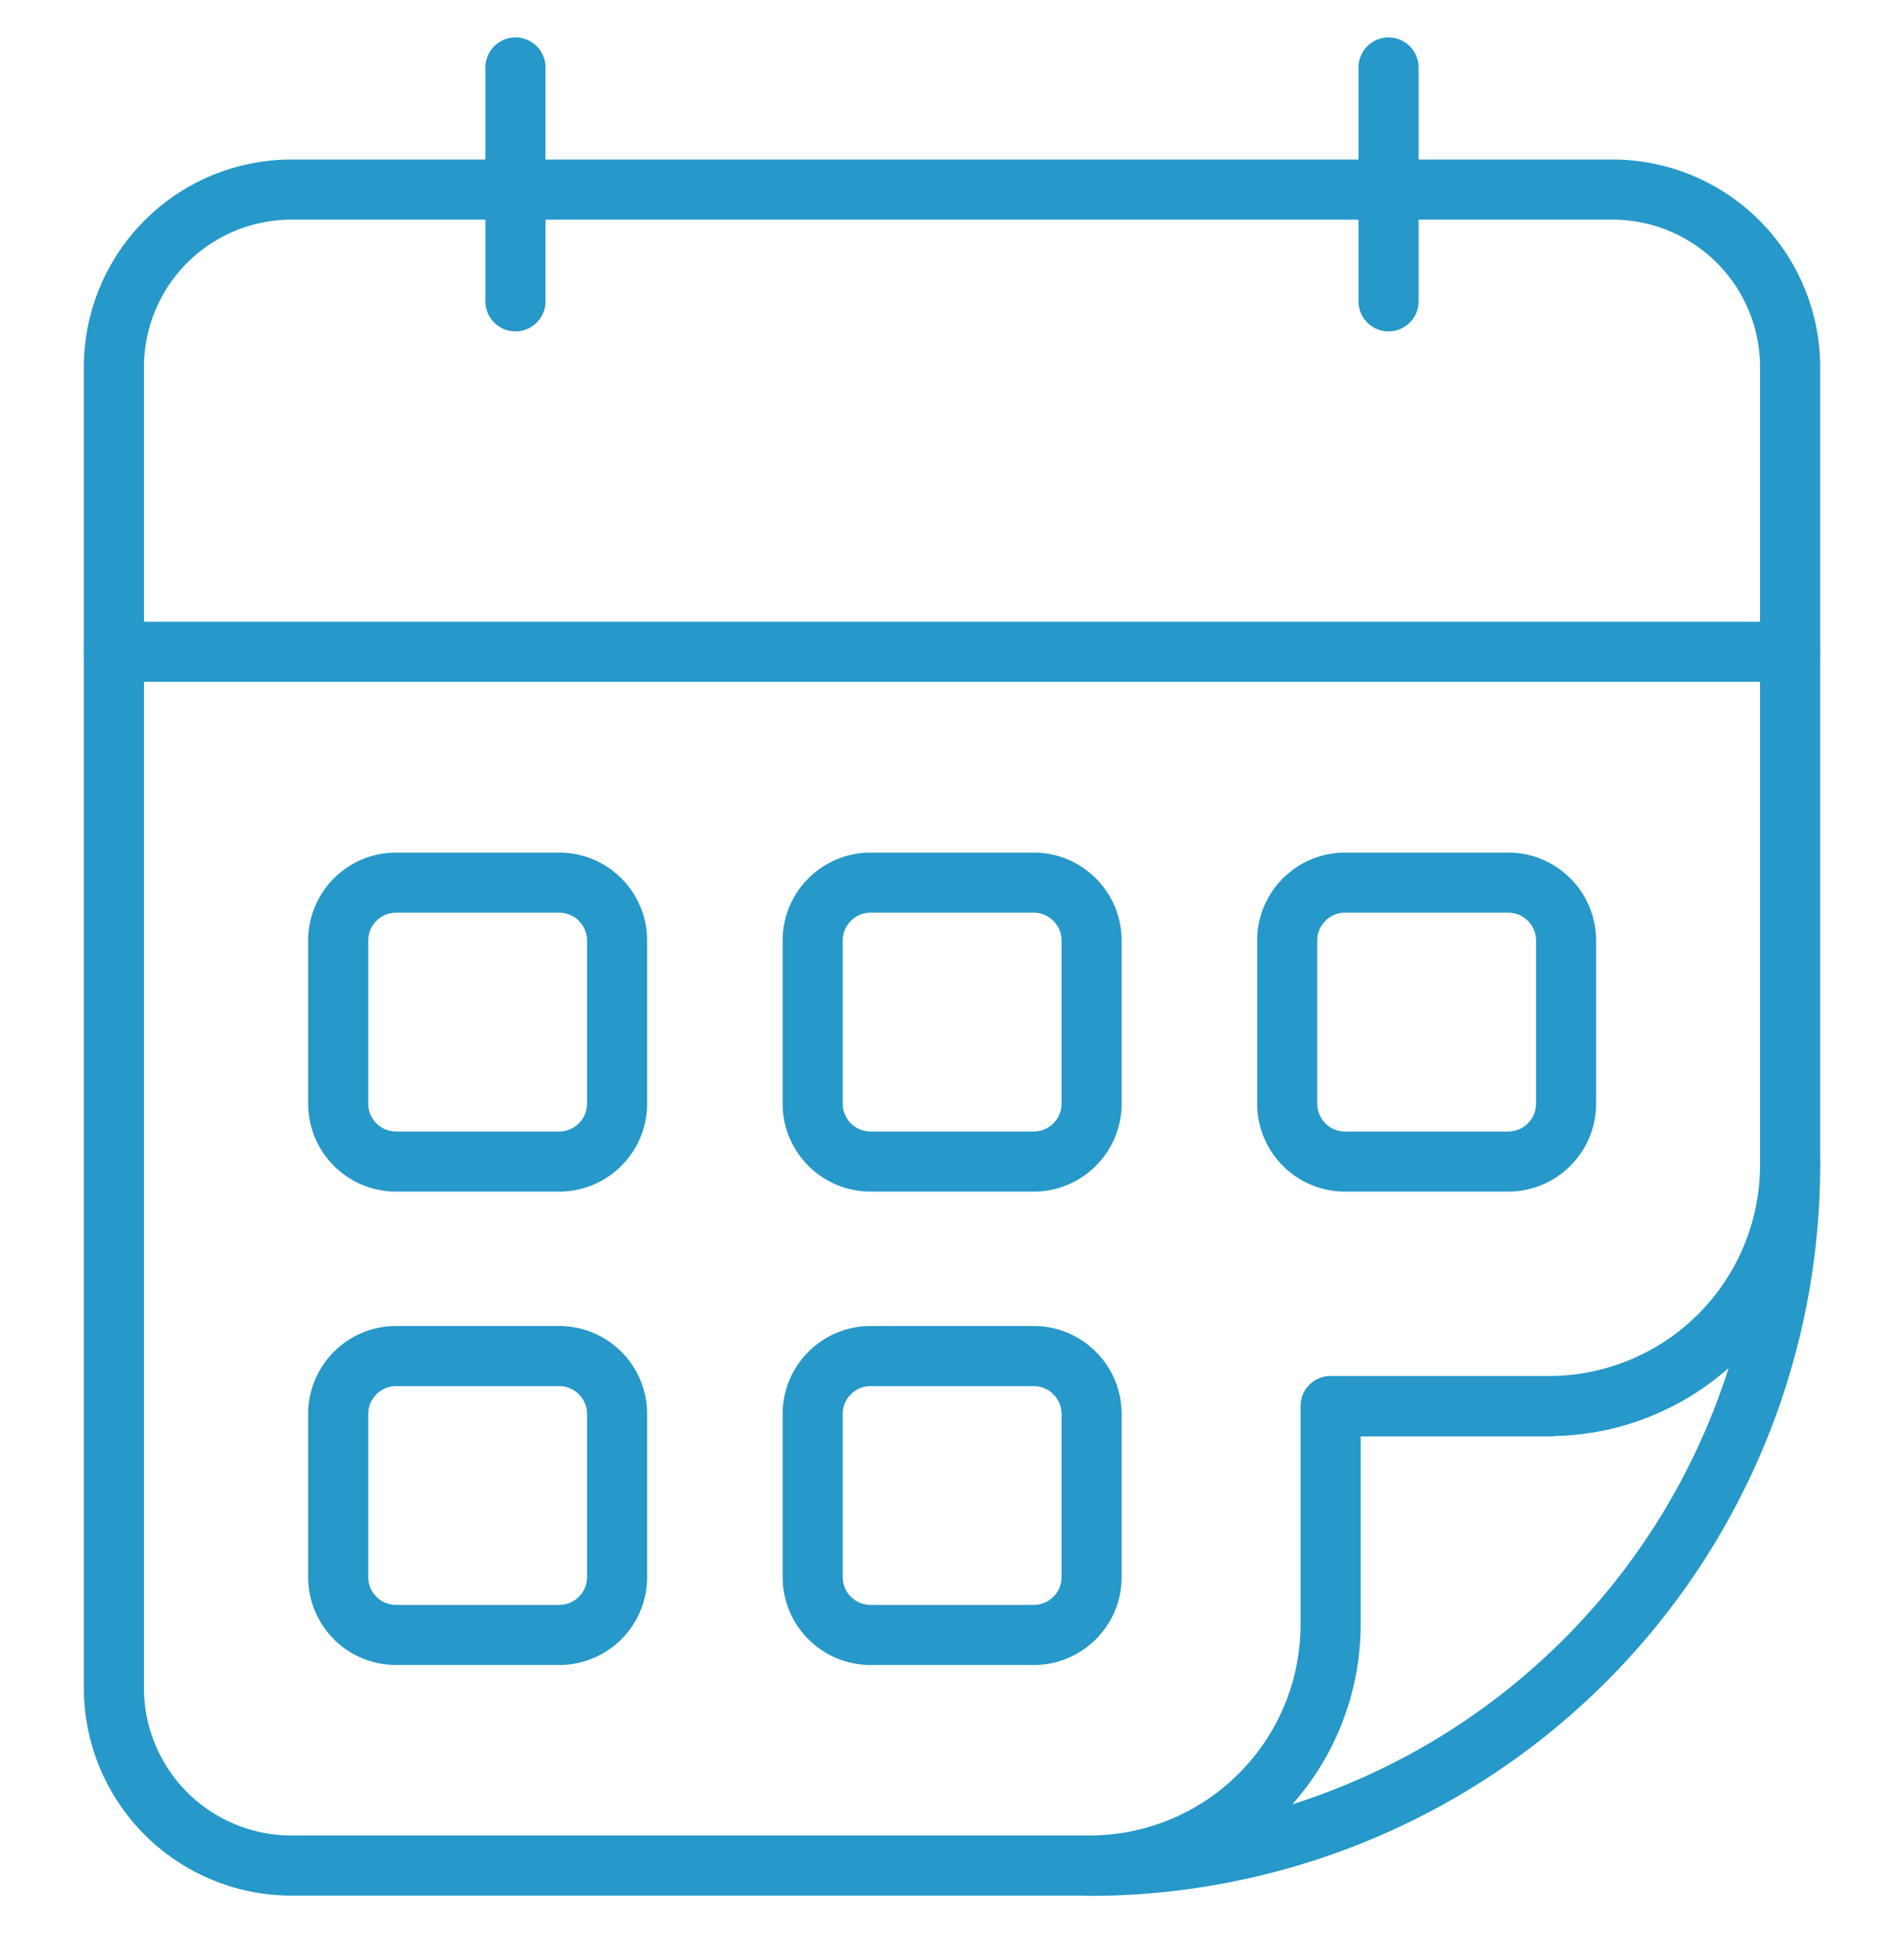 <svg version="1.1" id="Layer_1" xmlns="http://www.w3.org/2000/svg" x="0" y="0" viewBox="0 0 697 707.6" xml:space="preserve"><style>.st0{fill:none;stroke:#2698c9;stroke-width:22;stroke-linecap:round;stroke-linejoin:round;stroke-miterlimit:10}</style><path class="st0" d="M398.8 682.9H106.7a65 65 0 01-65-65V134.4a65 65 0 0165-65h82M508.3 69.4h82a65 65 0 0165 65v292.1M487.2 514.8H567M188.7 69.4h319.6"/><path class="st0" d="M398.8 682.9a88.3 88.3 0 0088.3-88.3v-79.9H567a88.3 88.3 0 0088.3-88.3M655.3 426.5A256.5 256.5 0 01398.8 683M41.7 238.6h613.6M188.7 110.3V24.7M508.3 110.3V24.7M225.9 404c0 11.7-9.5 21.2-21.2 21.2H145a21.2 21.2 0 01-21.2-21.2v-59.7c0-11.7 9.5-21.2 21.2-21.2h59.7c11.7 0 21.2 9.5 21.2 21.2V404zM399.6 404c0 11.7-9.5 21.2-21.2 21.2h-59.7a21.2 21.2 0 01-21.2-21.2v-59.7c0-11.7 9.5-21.2 21.2-21.2h59.7c11.7 0 21.2 9.5 21.2 21.2V404zM225.9 577.3c0 11.7-9.5 21.2-21.2 21.2H145a21.2 21.2 0 01-21.2-21.2v-59.7c0-11.7 9.5-21.2 21.2-21.2h59.7c11.7 0 21.2 9.5 21.2 21.2v59.7zM399.6 577.3c0 11.7-9.5 21.2-21.2 21.2h-59.7a21.2 21.2 0 01-21.2-21.2v-59.7c0-11.7 9.5-21.2 21.2-21.2h59.7c11.7 0 21.2 9.5 21.2 21.2v59.7zM573.3 404c0 11.7-9.5 21.2-21.2 21.2h-59.7a21.2 21.2 0 01-21.2-21.2v-59.7c0-11.7 9.5-21.2 21.2-21.2h59.7c11.7 0 21.2 9.5 21.2 21.2V404z"/></svg>